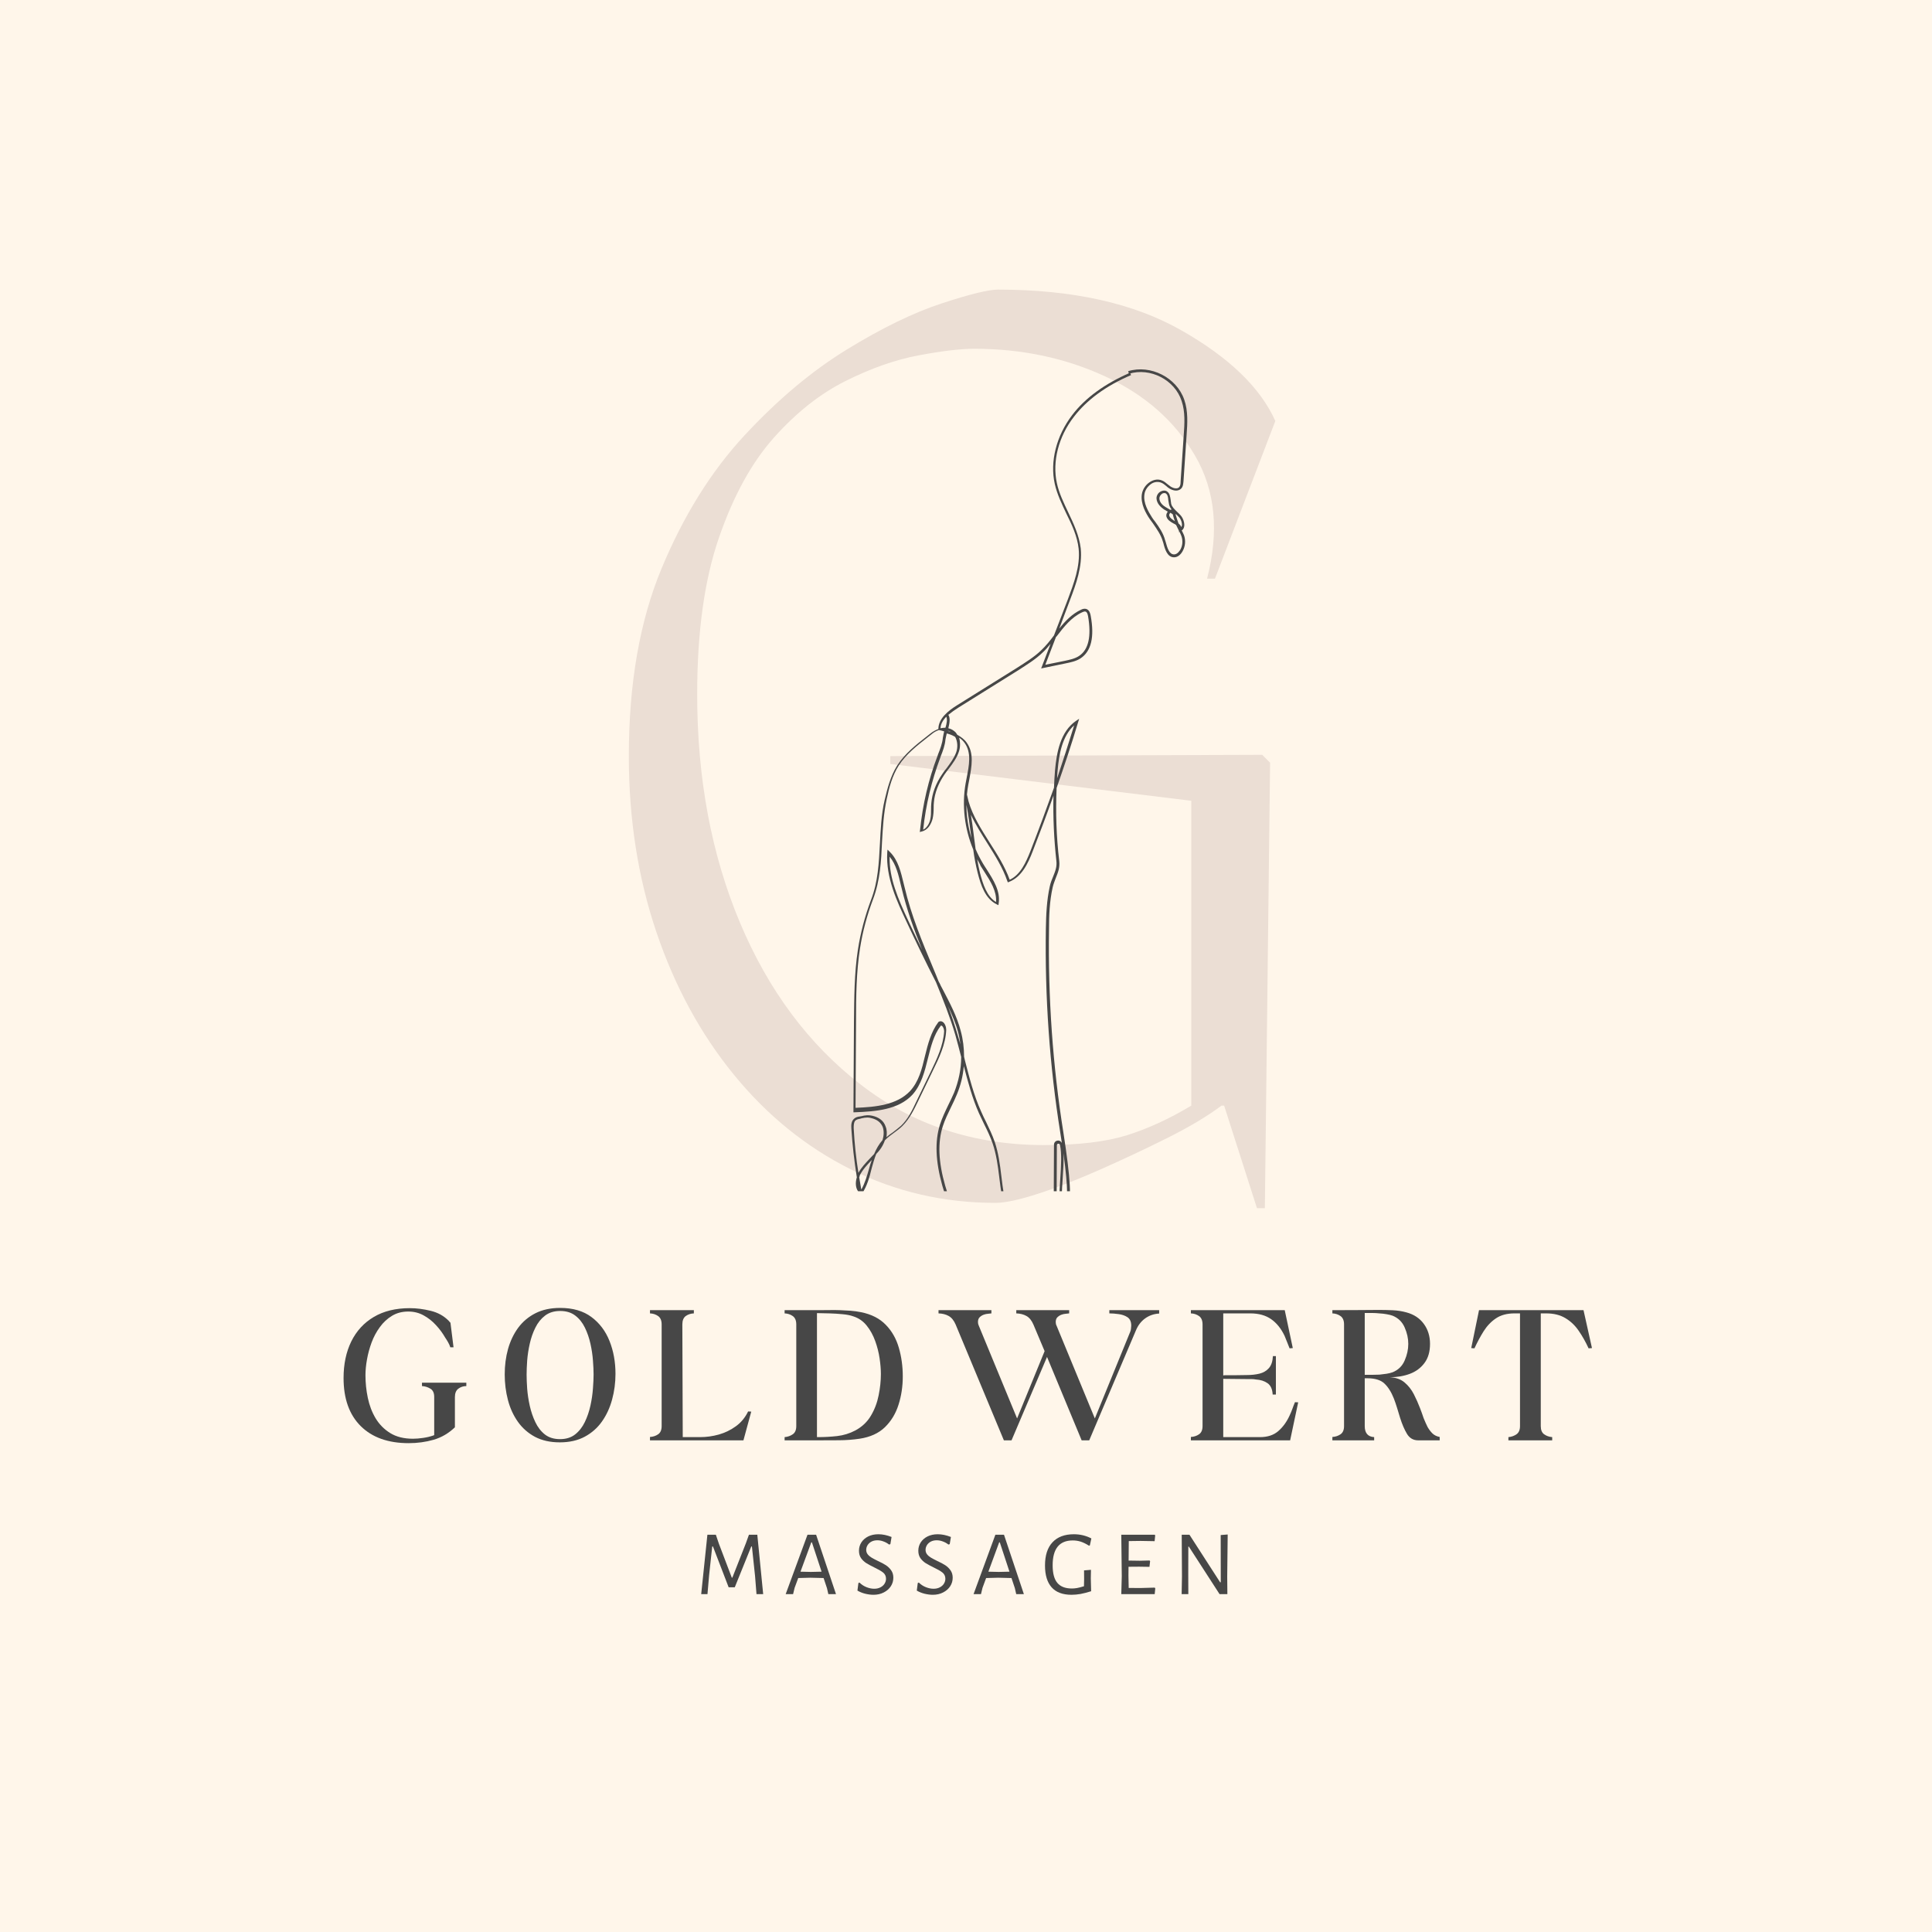 <?xml version="1.0" encoding="UTF-8"?>
<svg xmlns="http://www.w3.org/2000/svg" xmlns:xlink="http://www.w3.org/1999/xlink" width="500" zoomAndPan="magnify" viewBox="0 0 375 375" height="500" preserveAspectRatio="xMidYMid meet" version="1.0">
  <defs>
    <g></g>
    <clipPath id="9218178be1">
      <path d="M 165 72 L 220 72 L 220 231.219 L 165 231.219 Z M 165 72 " clip-rule="nonzero"></path>
    </clipPath>
    <clipPath id="893c015163">
      <path d="M 218 71 L 230.984 71 L 230.984 109 L 218 109 Z M 218 71 " clip-rule="nonzero"></path>
    </clipPath>
  </defs>
  <rect x="-37.5" width="450" fill="#ffffff" y="-37.5" height="450" fill-opacity="1"></rect>
  <rect x="-37.5" width="450" fill="#fff6ea" y="-37.5" height="450" fill-opacity="1"></rect>
  <g fill="#474747" fill-opacity="1">
    <g transform="translate(66.03, 279.569)">
      <g>
        <path d="M 13.297 0.547 C 9.316 0.547 6.211 -0.555 3.984 -2.766 C 1.766 -4.973 0.656 -8.082 0.656 -12.094 C 0.656 -14.789 1.156 -17.16 2.156 -19.203 C 3.164 -21.242 4.625 -22.828 6.531 -23.953 C 8.445 -25.086 10.77 -25.656 13.5 -25.656 C 14.82 -25.656 16.176 -25.484 17.562 -25.141 C 18.957 -24.805 20.125 -24.16 21.062 -23.203 C 21.062 -23.203 21.086 -23.176 21.141 -23.125 C 21.191 -23.07 21.227 -23.02 21.25 -22.969 C 21.301 -22.945 21.332 -22.922 21.344 -22.891 C 21.363 -22.867 21.383 -22.844 21.406 -22.812 L 22 -18.062 L 21.375 -18.062 C 21.27 -18.395 21.125 -18.723 20.938 -19.047 C 20.758 -19.367 20.578 -19.66 20.391 -19.922 C 19.898 -20.785 19.301 -21.598 18.594 -22.359 C 17.895 -23.129 17.098 -23.758 16.203 -24.25 C 15.305 -24.75 14.312 -25 13.219 -25 C 12.02 -25 10.969 -24.723 10.062 -24.172 C 9.156 -23.629 8.367 -22.898 7.703 -21.984 C 7.035 -21.078 6.5 -20.078 6.094 -18.984 C 5.695 -17.898 5.398 -16.805 5.203 -15.703 C 5.004 -14.598 4.906 -13.578 4.906 -12.641 C 4.906 -11.18 5.055 -9.723 5.359 -8.266 C 5.66 -6.805 6.164 -5.477 6.875 -4.281 C 7.594 -3.094 8.539 -2.133 9.719 -1.406 C 10.906 -0.676 12.375 -0.312 14.125 -0.312 C 14.719 -0.312 15.367 -0.363 16.078 -0.469 C 16.797 -0.57 17.457 -0.727 18.062 -0.938 L 18.25 -1.016 L 18.25 -8.422 C 18.25 -9.203 18 -9.738 17.5 -10.031 C 17.008 -10.332 16.469 -10.5 15.875 -10.531 L 15.875 -11.188 L 24.484 -11.188 L 24.484 -10.531 C 23.891 -10.531 23.367 -10.359 22.922 -10.016 C 22.484 -9.68 22.266 -9.141 22.266 -8.391 L 22.266 -2.531 C 21.047 -1.363 19.664 -0.555 18.125 -0.109 C 16.594 0.328 14.984 0.547 13.297 0.547 Z M 13.297 0.547 "></path>
      </g>
    </g>
  </g>
  <g fill="#474747" fill-opacity="1">
    <g transform="translate(96.996, 279.569)">
      <g>
        <path d="M 0.969 -12.797 C 0.969 -14.535 1.18 -16.176 1.609 -17.719 C 2.047 -19.27 2.703 -20.645 3.578 -21.844 C 4.461 -23.039 5.582 -23.984 6.938 -24.672 C 8.289 -25.359 9.891 -25.703 11.734 -25.703 C 14.203 -25.703 16.223 -25.113 17.797 -23.938 C 19.367 -22.77 20.539 -21.219 21.312 -19.281 C 22.082 -17.344 22.469 -15.219 22.469 -12.906 C 22.469 -11.188 22.25 -9.523 21.812 -7.922 C 21.383 -6.328 20.727 -4.906 19.844 -3.656 C 18.969 -2.414 17.852 -1.43 16.5 -0.703 C 15.145 0.023 13.531 0.391 11.656 0.391 C 9.812 0.391 8.211 0.035 6.859 -0.672 C 5.516 -1.391 4.406 -2.363 3.531 -3.594 C 2.656 -4.832 2.008 -6.242 1.594 -7.828 C 1.176 -9.422 0.969 -11.078 0.969 -12.797 Z M 5.219 -12.75 C 5.219 -12 5.254 -11.086 5.328 -10.016 C 5.41 -8.953 5.578 -7.852 5.828 -6.719 C 6.078 -5.594 6.438 -4.535 6.906 -3.547 C 7.375 -2.555 7.992 -1.754 8.766 -1.141 C 9.547 -0.535 10.523 -0.234 11.703 -0.234 C 12.867 -0.234 13.844 -0.535 14.625 -1.141 C 15.406 -1.754 16.035 -2.555 16.516 -3.547 C 16.992 -4.535 17.359 -5.602 17.609 -6.75 C 17.859 -7.895 18.02 -9 18.094 -10.062 C 18.176 -11.125 18.219 -12.035 18.219 -12.797 C 18.219 -13.547 18.176 -14.445 18.094 -15.5 C 18.02 -16.551 17.859 -17.633 17.609 -18.75 C 17.359 -19.875 17 -20.914 16.531 -21.875 C 16.062 -22.844 15.438 -23.625 14.656 -24.219 C 13.883 -24.812 12.91 -25.109 11.734 -25.109 C 10.566 -25.109 9.594 -24.812 8.812 -24.219 C 8.031 -23.625 7.398 -22.844 6.922 -21.875 C 6.441 -20.914 6.078 -19.875 5.828 -18.75 C 5.578 -17.633 5.41 -16.547 5.328 -15.484 C 5.254 -14.422 5.219 -13.508 5.219 -12.75 Z M 5.219 -12.75 "></path>
      </g>
    </g>
  </g>
  <g fill="#474747" fill-opacity="1">
    <g transform="translate(125.896, 279.569)">
      <g>
        <path d="M 0.266 -25.266 L 8.781 -25.266 L 8.781 -24.641 C 8.176 -24.617 7.648 -24.445 7.203 -24.125 C 6.766 -23.801 6.547 -23.258 6.547 -22.5 L 6.625 -0.625 L 9.984 -0.625 C 11.203 -0.625 12.414 -0.789 13.625 -1.125 C 14.832 -1.469 15.938 -2.004 16.938 -2.734 C 17.945 -3.461 18.738 -4.422 19.312 -5.609 L 19.922 -5.578 L 18.406 0 L 0.266 0 L 0.266 -0.656 C 0.867 -0.688 1.395 -0.859 1.844 -1.172 C 2.301 -1.484 2.531 -2.016 2.531 -2.766 L 2.531 -22.5 C 2.531 -23.258 2.301 -23.801 1.844 -24.125 C 1.395 -24.445 0.867 -24.617 0.266 -24.641 Z M 0.266 -25.266 "></path>
      </g>
    </g>
  </g>
  <g fill="#474747" fill-opacity="1">
    <g transform="translate(151.948, 279.569)">
      <g>
        <path d="M 0.344 -25.266 L 6.906 -25.266 C 7.582 -25.266 8.266 -25.27 8.953 -25.281 C 9.641 -25.301 10.348 -25.297 11.078 -25.266 C 11.754 -25.242 12.441 -25.207 13.141 -25.156 C 13.848 -25.102 14.523 -25.008 15.172 -24.875 C 17.203 -24.469 18.805 -23.648 19.984 -22.422 C 21.172 -21.203 22.016 -19.719 22.516 -17.969 C 23.023 -16.227 23.281 -14.375 23.281 -12.406 C 23.281 -10.457 23.004 -8.625 22.453 -6.906 C 21.91 -5.188 21.031 -3.734 19.812 -2.547 C 18.594 -1.367 16.953 -0.625 14.891 -0.312 C 13.617 -0.125 12.285 -0.023 10.891 -0.016 C 9.504 -0.004 8.176 0 6.906 0 L 0.344 0 L 0.344 -0.625 C 0.945 -0.676 1.473 -0.859 1.922 -1.172 C 2.379 -1.484 2.609 -2.016 2.609 -2.766 L 2.609 -22.5 C 2.609 -23.258 2.379 -23.801 1.922 -24.125 C 1.473 -24.445 0.945 -24.617 0.344 -24.641 Z M 6.625 -0.625 L 6.906 -0.625 C 8.07 -0.625 9.281 -0.691 10.531 -0.828 C 11.781 -0.973 12.953 -1.332 14.047 -1.906 C 15.367 -2.613 16.383 -3.57 17.094 -4.781 C 17.812 -5.988 18.312 -7.305 18.594 -8.734 C 18.883 -10.16 19.031 -11.539 19.031 -12.875 C 19.031 -13.781 18.945 -14.797 18.781 -15.922 C 18.613 -17.055 18.328 -18.18 17.922 -19.297 C 17.516 -20.422 16.969 -21.41 16.281 -22.266 C 15.594 -23.129 14.727 -23.727 13.688 -24.062 C 13.113 -24.27 12.41 -24.41 11.578 -24.484 C 10.742 -24.566 9.91 -24.617 9.078 -24.641 C 8.254 -24.672 7.531 -24.688 6.906 -24.688 L 6.625 -24.688 Z M 6.625 -0.625 "></path>
      </g>
    </g>
  </g>
  <g fill="#474747" fill-opacity="1">
    <g transform="translate(181.9, 279.569)">
      <g>
        <path d="M 0.266 -25.266 L 10.531 -25.266 L 10.531 -24.641 C 10.32 -24.617 10.086 -24.594 9.828 -24.562 C 9.566 -24.539 9.32 -24.488 9.094 -24.406 C 8.801 -24.312 8.531 -24.148 8.281 -23.922 C 8.039 -23.703 7.922 -23.383 7.922 -22.969 C 7.922 -22.707 7.973 -22.473 8.078 -22.266 L 15.516 -4.25 L 20.859 -17.312 L 18.688 -22.469 C 18.344 -23.27 17.891 -23.828 17.328 -24.141 C 16.773 -24.453 16.117 -24.617 15.359 -24.641 L 15.359 -25.266 L 25.625 -25.266 L 25.625 -24.641 C 25.414 -24.617 25.18 -24.594 24.922 -24.562 C 24.66 -24.539 24.414 -24.488 24.188 -24.406 C 23.895 -24.312 23.625 -24.148 23.375 -23.922 C 23.133 -23.703 23.016 -23.383 23.016 -22.969 C 23.016 -22.707 23.066 -22.473 23.172 -22.266 L 30.609 -4.25 L 37.484 -21.094 C 37.555 -21.25 37.602 -21.441 37.625 -21.672 C 37.656 -21.91 37.672 -22.109 37.672 -22.266 C 37.672 -23.023 37.43 -23.566 36.953 -23.891 C 36.473 -24.211 35.898 -24.414 35.234 -24.5 C 34.566 -24.594 33.961 -24.641 33.422 -24.641 L 33.422 -25.266 L 43.094 -25.266 L 43.094 -24.609 C 42.082 -24.555 41.176 -24.242 40.375 -23.672 C 39.582 -23.098 38.984 -22.316 38.578 -21.328 L 29.516 0 L 28.047 0 L 21.328 -16.188 L 14.438 0 L 12.953 0 L 3.594 -22.469 C 3.25 -23.27 2.797 -23.828 2.234 -24.141 C 1.68 -24.453 1.023 -24.617 0.266 -24.641 Z M 0.266 -25.266 "></path>
      </g>
    </g>
  </g>
  <g fill="#474747" fill-opacity="1">
    <g transform="translate(230.806, 279.569)">
      <g>
        <path d="M 0.344 0 L 0.344 -0.656 C 0.945 -0.688 1.473 -0.859 1.922 -1.172 C 2.379 -1.484 2.609 -2.016 2.609 -2.766 L 2.609 -22.5 C 2.609 -23.258 2.379 -23.801 1.922 -24.125 C 1.473 -24.445 0.945 -24.617 0.344 -24.641 L 0.344 -25.266 L 18.562 -25.266 L 20.125 -17.906 L 19.5 -17.859 C 19.32 -18.273 19.16 -18.68 19.016 -19.078 C 18.867 -19.484 18.707 -19.883 18.531 -20.281 C 17.852 -21.707 16.977 -22.789 15.906 -23.531 C 14.844 -24.27 13.504 -24.641 11.891 -24.641 L 6.625 -24.641 L 6.625 -12.594 L 6.906 -12.641 C 7.633 -12.641 8.348 -12.641 9.047 -12.641 C 9.742 -12.641 10.457 -12.648 11.188 -12.672 C 12.07 -12.672 12.891 -12.758 13.641 -12.938 C 14.398 -13.125 15.016 -13.484 15.484 -14.016 C 15.953 -14.547 16.211 -15.32 16.266 -16.344 L 16.844 -16.344 L 16.844 -8.891 L 16.219 -8.891 C 16.164 -9.93 15.832 -10.664 15.219 -11.094 C 14.613 -11.52 13.859 -11.758 12.953 -11.812 C 12.691 -11.863 12.406 -11.891 12.094 -11.891 C 11.781 -11.891 11.477 -11.891 11.188 -11.891 L 6.625 -11.938 L 6.625 -0.625 L 13.766 -0.625 C 15.242 -0.625 16.43 -1.02 17.328 -1.812 C 18.234 -2.602 18.969 -3.625 19.531 -4.875 C 19.738 -5.312 19.914 -5.738 20.062 -6.156 C 20.207 -6.57 20.367 -6.988 20.547 -7.406 L 21.172 -7.375 L 19.609 0 Z M 0.344 0 "></path>
      </g>
    </g>
  </g>
  <g fill="#474747" fill-opacity="1">
    <g transform="translate(258.067, 279.569)">
      <g>
        <path d="M 0.547 -24.641 L 0.547 -25.266 C 2.078 -25.266 3.586 -25.27 5.078 -25.281 C 6.578 -25.301 8.082 -25.312 9.594 -25.312 C 10.5 -25.312 11.398 -25.289 12.297 -25.25 C 13.203 -25.207 14.066 -25.07 14.891 -24.844 C 16.348 -24.457 17.477 -23.719 18.281 -22.625 C 19.094 -21.531 19.5 -20.227 19.5 -18.719 C 19.5 -17.207 19.141 -15.973 18.422 -15.016 C 17.711 -14.055 16.766 -13.352 15.578 -12.906 C 14.398 -12.469 13.109 -12.25 11.703 -12.25 C 12.867 -12.195 13.82 -11.859 14.562 -11.234 C 15.301 -10.609 15.898 -9.848 16.359 -8.953 C 16.816 -8.055 17.211 -7.164 17.547 -6.281 C 17.68 -5.938 17.805 -5.602 17.922 -5.281 C 18.035 -4.957 18.145 -4.641 18.25 -4.328 C 18.383 -4.016 18.516 -3.707 18.641 -3.406 C 18.773 -3.113 18.906 -2.836 19.031 -2.578 C 19.32 -2.078 19.645 -1.656 20 -1.312 C 20.363 -0.977 20.82 -0.758 21.375 -0.656 L 21.375 0 L 17.203 0 C 16.266 0 15.539 -0.414 15.031 -1.25 C 14.531 -2.082 14.082 -3.125 13.688 -4.375 C 13.508 -4.969 13.32 -5.586 13.125 -6.234 C 12.926 -6.891 12.711 -7.516 12.484 -8.109 C 11.984 -9.379 11.367 -10.352 10.641 -11.031 C 9.922 -11.707 8.832 -12.047 7.375 -12.047 L 6.828 -12.047 L 6.828 -2.766 C 6.828 -1.41 7.438 -0.695 8.656 -0.625 L 8.656 0 L 0.547 0 L 0.547 -0.656 C 1.141 -0.688 1.664 -0.859 2.125 -1.172 C 2.582 -1.484 2.812 -2.016 2.812 -2.766 L 2.812 -22.5 C 2.812 -23.258 2.582 -23.801 2.125 -24.125 C 1.664 -24.445 1.141 -24.617 0.547 -24.641 Z M 7.094 -24.719 L 6.828 -24.719 L 6.828 -12.719 L 7.094 -12.719 C 7.457 -12.719 7.859 -12.719 8.297 -12.719 C 8.742 -12.719 9.203 -12.727 9.672 -12.75 C 10.141 -12.801 10.598 -12.859 11.047 -12.922 C 11.504 -12.992 11.906 -13.094 12.25 -13.219 C 13.344 -13.664 14.117 -14.426 14.578 -15.5 C 15.047 -16.582 15.281 -17.656 15.281 -18.719 C 15.281 -19.781 15.047 -20.844 14.578 -21.906 C 14.117 -22.977 13.344 -23.738 12.25 -24.188 C 11.906 -24.312 11.504 -24.41 11.047 -24.484 C 10.598 -24.566 10.141 -24.617 9.672 -24.641 C 9.203 -24.691 8.742 -24.719 8.297 -24.719 C 7.859 -24.719 7.457 -24.719 7.094 -24.719 Z M 7.094 -24.719 "></path>
      </g>
    </g>
  </g>
  <g fill="#474747" fill-opacity="1">
    <g transform="translate(285.172, 279.569)">
      <g>
        <path d="M 1.016 -17.859 L 0.391 -17.906 L 1.906 -25.266 L 22.188 -25.266 L 23.828 -17.906 L 23.172 -17.859 C 22.598 -19.109 21.957 -20.242 21.25 -21.266 C 20.551 -22.297 19.691 -23.113 18.672 -23.719 C 17.66 -24.332 16.414 -24.641 14.938 -24.641 L 13.891 -24.641 L 13.891 -2.766 C 13.891 -2.016 14.109 -1.484 14.547 -1.172 C 14.984 -0.859 15.504 -0.676 16.109 -0.625 L 16.109 0 L 7.609 0 L 7.609 -0.625 C 8.203 -0.676 8.723 -0.859 9.172 -1.172 C 9.629 -1.484 9.859 -2.016 9.859 -2.766 L 9.859 -24.641 L 8.781 -24.641 C 7.344 -24.641 6.148 -24.32 5.203 -23.688 C 4.254 -23.051 3.453 -22.211 2.797 -21.172 C 2.148 -20.129 1.555 -19.023 1.016 -17.859 Z M 1.016 -17.859 "></path>
      </g>
    </g>
  </g>
  <g fill="#474747" fill-opacity="1">
    <g transform="translate(135.024, 309.421)">
      <g>
        <path d="M 13.109 0 L 11.812 0 L 11.531 -3.516 L 10.922 -9.25 L 10.797 -9.25 L 7.594 -1.328 L 6.406 -1.328 L 3.359 -9.25 L 3.219 -9.25 L 2.609 -3.625 L 2.297 0 L 1.078 0 L 2.281 -11.531 L 3.922 -11.531 L 4.516 -9.781 L 7.016 -3.203 L 7.125 -3.203 L 9.75 -9.875 L 10.344 -11.531 L 11.969 -11.531 Z M 13.109 0 "></path>
      </g>
    </g>
  </g>
  <g fill="#474747" fill-opacity="1">
    <g transform="translate(152.25, 309.421)">
      <g>
        <path d="M 10.016 0 L 8.531 0 L 8.266 -1.156 L 7.609 -3.125 L 5.016 -3.188 L 2.688 -3.125 L 1.984 -1.219 L 1.688 0 L 0.25 0 L 4.484 -11.531 L 6.156 -11.531 Z M 7.219 -4.359 L 5.344 -10.047 L 5.219 -10.047 L 3.125 -4.359 L 5.141 -4.312 Z M 7.219 -4.359 "></path>
      </g>
    </g>
  </g>
  <g fill="#474747" fill-opacity="1">
    <g transform="translate(165.678, 309.421)">
      <g>
        <path d="M 4.812 -11.625 C 5.633 -11.625 6.488 -11.445 7.375 -11.094 L 7.141 -9.703 L 6.891 -9.625 C 6.547 -9.895 6.176 -10.098 5.781 -10.234 C 5.395 -10.379 5.008 -10.453 4.625 -10.453 C 4.176 -10.453 3.785 -10.363 3.453 -10.188 C 3.129 -10.008 2.879 -9.773 2.703 -9.484 C 2.535 -9.191 2.453 -8.895 2.453 -8.594 C 2.453 -8.258 2.551 -7.969 2.75 -7.719 C 2.945 -7.477 3.191 -7.27 3.484 -7.094 C 3.785 -6.914 4.195 -6.695 4.719 -6.438 C 5.363 -6.145 5.883 -5.867 6.281 -5.609 C 6.676 -5.348 7.016 -5.02 7.297 -4.625 C 7.578 -4.227 7.719 -3.75 7.719 -3.188 C 7.719 -2.582 7.555 -2.031 7.234 -1.531 C 6.91 -1.031 6.453 -0.629 5.859 -0.328 C 5.273 -0.023 4.609 0.125 3.859 0.125 C 3.348 0.125 2.816 0.055 2.266 -0.078 C 1.723 -0.211 1.219 -0.414 0.75 -0.688 L 0.938 -2.156 L 1.141 -2.25 C 1.555 -1.844 2.02 -1.539 2.531 -1.344 C 3.039 -1.145 3.531 -1.047 4 -1.047 C 4.457 -1.047 4.859 -1.133 5.203 -1.312 C 5.555 -1.488 5.828 -1.727 6.016 -2.031 C 6.203 -2.332 6.297 -2.648 6.297 -2.984 C 6.297 -3.492 6.102 -3.898 5.719 -4.203 C 5.332 -4.504 4.754 -4.836 3.984 -5.203 C 3.348 -5.516 2.836 -5.789 2.453 -6.031 C 2.066 -6.281 1.734 -6.598 1.453 -6.984 C 1.18 -7.379 1.047 -7.859 1.047 -8.422 C 1.047 -9.016 1.203 -9.555 1.516 -10.047 C 1.836 -10.535 2.281 -10.922 2.844 -11.203 C 3.414 -11.484 4.07 -11.625 4.812 -11.625 Z M 4.812 -11.625 "></path>
      </g>
    </g>
  </g>
  <g fill="#474747" fill-opacity="1">
    <g transform="translate(177.198, 309.421)">
      <g>
        <path d="M 4.812 -11.625 C 5.633 -11.625 6.488 -11.445 7.375 -11.094 L 7.141 -9.703 L 6.891 -9.625 C 6.547 -9.895 6.176 -10.098 5.781 -10.234 C 5.395 -10.379 5.008 -10.453 4.625 -10.453 C 4.176 -10.453 3.785 -10.363 3.453 -10.188 C 3.129 -10.008 2.879 -9.773 2.703 -9.484 C 2.535 -9.191 2.453 -8.895 2.453 -8.594 C 2.453 -8.258 2.551 -7.969 2.75 -7.719 C 2.945 -7.477 3.191 -7.27 3.484 -7.094 C 3.785 -6.914 4.195 -6.695 4.719 -6.438 C 5.363 -6.145 5.883 -5.867 6.281 -5.609 C 6.676 -5.348 7.016 -5.02 7.297 -4.625 C 7.578 -4.227 7.719 -3.75 7.719 -3.188 C 7.719 -2.582 7.555 -2.031 7.234 -1.531 C 6.91 -1.031 6.453 -0.629 5.859 -0.328 C 5.273 -0.023 4.609 0.125 3.859 0.125 C 3.348 0.125 2.816 0.055 2.266 -0.078 C 1.723 -0.211 1.219 -0.414 0.75 -0.688 L 0.938 -2.156 L 1.141 -2.25 C 1.555 -1.844 2.02 -1.539 2.531 -1.344 C 3.039 -1.145 3.531 -1.047 4 -1.047 C 4.457 -1.047 4.859 -1.133 5.203 -1.312 C 5.555 -1.488 5.828 -1.727 6.016 -2.031 C 6.203 -2.332 6.297 -2.648 6.297 -2.984 C 6.297 -3.492 6.102 -3.898 5.719 -4.203 C 5.332 -4.504 4.754 -4.836 3.984 -5.203 C 3.348 -5.516 2.836 -5.789 2.453 -6.031 C 2.066 -6.281 1.734 -6.598 1.453 -6.984 C 1.18 -7.379 1.047 -7.859 1.047 -8.422 C 1.047 -9.016 1.203 -9.555 1.516 -10.047 C 1.836 -10.535 2.281 -10.922 2.844 -11.203 C 3.414 -11.484 4.07 -11.625 4.812 -11.625 Z M 4.812 -11.625 "></path>
      </g>
    </g>
  </g>
  <g fill="#474747" fill-opacity="1">
    <g transform="translate(188.718, 309.421)">
      <g>
        <path d="M 10.016 0 L 8.531 0 L 8.266 -1.156 L 7.609 -3.125 L 5.016 -3.188 L 2.688 -3.125 L 1.984 -1.219 L 1.688 0 L 0.25 0 L 4.484 -11.531 L 6.156 -11.531 Z M 7.219 -4.359 L 5.344 -10.047 L 5.219 -10.047 L 3.125 -4.359 L 5.141 -4.312 Z M 7.219 -4.359 "></path>
      </g>
    </g>
  </g>
  <g fill="#474747" fill-opacity="1">
    <g transform="translate(202.146, 309.421)">
      <g>
        <path d="M 6.297 -11.625 C 7.516 -11.625 8.645 -11.352 9.688 -10.812 L 9.391 -9.453 L 9.219 -9.406 C 8.645 -9.77 8.113 -10.031 7.625 -10.188 C 7.133 -10.344 6.617 -10.422 6.078 -10.422 C 3.473 -10.422 2.172 -8.812 2.172 -5.594 C 2.172 -4.051 2.473 -2.914 3.078 -2.188 C 3.691 -1.457 4.633 -1.094 5.906 -1.094 C 6.238 -1.094 6.578 -1.125 6.922 -1.188 C 7.266 -1.25 7.707 -1.363 8.25 -1.531 L 8.281 -2.875 L 8.266 -4.609 L 9.609 -4.719 L 9.578 -3.078 L 9.641 -0.562 C 8.867 -0.32 8.18 -0.145 7.578 -0.031 C 6.973 0.07 6.391 0.125 5.828 0.125 C 4.117 0.125 2.832 -0.359 1.969 -1.328 C 1.113 -2.305 0.688 -3.711 0.688 -5.547 C 0.688 -7.523 1.172 -9.031 2.141 -10.062 C 3.109 -11.102 4.492 -11.625 6.297 -11.625 Z M 6.297 -11.625 "></path>
      </g>
    </g>
  </g>
  <g fill="#474747" fill-opacity="1">
    <g transform="translate(215.97, 309.421)">
      <g>
        <path d="M 8.266 -1.109 L 8.156 0 L 1.672 0 L 1.766 -3.469 L 1.672 -11.531 L 8.172 -11.531 L 8.25 -11.391 L 8.141 -10.281 L 5.422 -10.328 L 3.125 -10.297 L 3.094 -6.516 L 5.25 -6.484 L 7.156 -6.531 L 7.266 -6.406 L 7.141 -5.297 L 5.125 -5.328 L 3.078 -5.312 L 3.062 -3.594 L 3.109 -1.203 L 5.406 -1.188 L 8.172 -1.266 Z M 8.266 -1.109 "></path>
      </g>
    </g>
  </g>
  <g fill="#474747" fill-opacity="1">
    <g transform="translate(227.67, 309.421)">
      <g>
        <path d="M 10.531 -3.391 L 10.562 0 L 9.047 0 L 3.078 -9.234 L 2.984 -9.234 L 2.969 -3.797 L 2.984 0 L 1.688 0 L 1.75 -3.422 L 1.703 -11.531 L 3.203 -11.531 L 9.156 -2.297 L 9.281 -2.297 L 9.266 -11.469 L 10.625 -11.578 Z M 10.531 -3.391 "></path>
      </g>
    </g>
  </g>
  <g fill="#ebded4" fill-opacity="1">
    <g transform="translate(113.384, 230.931)">
      <g>
        <path d="M 59.422 -82.641 L 59.422 -84.172 L 131.609 -84.422 L 133.141 -82.891 L 132.125 3.578 L 130.594 3.578 L 124.219 -16.328 L 123.703 -16.328 C 120.984 -14.285 117.5 -12.203 113.25 -10.078 C 109 -7.953 104.66 -5.91 100.234 -3.953 C 95.816 -1.992 91.781 -0.422 88.125 0.766 C 84.469 1.953 81.703 2.547 79.828 2.547 C 69.797 2.547 60.441 0.379 51.766 -3.953 C 43.098 -8.285 35.535 -14.406 29.078 -22.312 C 22.617 -30.219 17.602 -39.441 14.031 -49.984 C 10.457 -60.535 8.672 -71.93 8.672 -84.172 C 8.672 -98.285 10.797 -110.441 15.047 -120.641 C 19.297 -130.848 24.648 -139.438 31.109 -146.406 C 37.578 -153.375 44.211 -158.941 51.016 -163.109 C 57.816 -167.273 63.938 -170.25 69.375 -172.031 C 74.812 -173.82 78.469 -174.719 80.344 -174.719 C 94.801 -174.719 106.66 -172.082 115.922 -166.812 C 125.191 -161.539 131.27 -155.676 134.156 -149.219 L 122.438 -118.609 L 120.906 -118.609 C 123.281 -127.785 122.508 -135.734 118.594 -142.453 C 114.688 -149.172 108.863 -154.312 101.125 -157.875 C 93.395 -161.445 84.938 -163.234 75.75 -163.234 C 73.031 -163.234 69.414 -162.805 64.906 -161.953 C 60.406 -161.109 55.688 -159.453 50.75 -156.984 C 45.82 -154.523 41.191 -150.867 36.859 -146.016 C 32.523 -141.172 28.953 -134.664 26.141 -126.5 C 23.336 -118.344 21.938 -108.227 21.938 -96.156 C 21.938 -79.832 24.695 -65.082 30.219 -51.906 C 35.75 -38.727 43.57 -28.227 53.688 -20.406 C 63.801 -12.582 75.66 -8.672 89.266 -8.672 C 95.898 -8.672 101.258 -9.305 105.344 -10.578 C 109.426 -11.859 113.594 -13.773 117.844 -16.328 L 117.844 -75.5 Z M 59.422 -82.641 "></path>
      </g>
    </g>
  </g>
  <g clip-path="url(#9218178be1)">
    <path fill="#474747" d="M 181.832 283.469 L 181.121 282.602 C 178.066 278.785 177.508 273.801 176.949 268.914 C 176.848 268.152 176.746 267.387 176.695 266.625 C 176.234 263.215 175.574 259.805 174.609 256.5 C 173.793 253.648 172.777 250.648 171.301 246.832 C 170.23 244.031 169.316 241.336 168.348 237.773 C 167.789 235.738 167.281 233.652 166.875 231.566 C 166.059 230.902 165.957 229.633 166.312 228.512 C 165.805 225.355 165.449 222.203 165.246 219.047 C 165.195 218.336 165.246 217.621 165.754 217.164 C 166.059 216.859 166.465 216.758 166.875 216.707 C 166.977 216.707 167.078 216.656 167.18 216.656 C 167.941 216.453 168.602 216.402 169.266 216.555 C 170.637 216.859 171.555 217.57 171.91 218.691 C 172.164 219.301 172.164 220.016 172.062 220.727 C 172.469 220.371 172.879 220.066 173.336 219.762 C 173.844 219.352 174.402 218.945 174.914 218.488 C 176.234 217.215 177.051 215.535 177.812 213.906 L 180.715 207.902 C 181.832 205.562 183.105 202.918 183.258 200.168 C 183.258 199.762 183.055 199.254 182.801 199.102 C 182.75 199.051 182.648 199.051 182.598 199.102 C 181.223 200.883 180.664 203.223 180.102 205.461 C 179.492 207.953 178.832 210.551 177.102 212.484 C 174.402 215.383 170.078 215.738 165.906 215.895 L 165.652 215.895 L 165.754 198.285 C 165.805 193.707 165.805 188.977 166.516 184.344 C 167.027 181.035 167.891 177.781 169.062 174.676 C 170.434 171.113 170.586 167.551 170.793 163.734 C 170.945 160.988 171.047 158.141 171.707 155.289 C 172.215 153.152 172.828 150.66 174.148 148.574 C 175.625 146.281 177.812 144.551 179.898 142.926 L 180.613 142.363 C 181.121 141.957 181.629 141.703 182.137 141.5 C 182.137 139.465 184.07 137.938 185.801 136.867 L 197.453 129.594 C 199.031 128.574 200.711 127.559 202.086 126.234 C 203 125.371 203.816 124.352 204.578 123.332 L 207.277 116.312 C 208.395 113.309 209.719 109.898 209.363 106.492 C 209.105 104.098 208.039 101.809 206.969 99.672 C 206.105 97.84 205.188 95.957 204.73 93.922 C 203.766 89.598 205.035 84.609 208.09 80.59 C 210.633 77.23 214.449 74.484 219.336 72.348 L 219.539 72.805 C 214.652 74.891 210.938 77.641 208.445 80.895 C 205.445 84.762 204.223 89.598 205.137 93.77 C 205.547 95.703 206.461 97.586 207.328 99.418 C 208.395 101.656 209.465 103.945 209.77 106.441 C 210.125 109.949 208.852 113.41 207.684 116.465 L 205.598 122.012 C 206.766 120.535 208.09 119.16 209.82 118.348 C 210.125 118.195 210.48 118.094 210.836 118.195 C 211.5 118.398 211.652 119.211 211.703 119.516 C 212.465 123.641 211.805 126.387 209.77 127.762 C 208.852 128.371 207.734 128.574 206.766 128.777 L 202.086 129.746 L 203.918 124.961 C 203.41 125.574 202.949 126.133 202.391 126.641 C 200.965 128.016 199.285 129.031 197.711 130.051 L 186.055 137.328 C 185.395 137.734 184.684 138.242 184.07 138.75 C 184.48 139.363 184.328 140.328 184.07 141.348 C 184.734 141.5 185.191 141.855 185.496 142.16 C 185.598 142.312 185.699 142.414 185.801 142.617 C 186.516 143.027 187.176 143.484 187.633 144.145 C 189.109 146.18 188.602 148.777 188.145 151.27 C 188.094 151.625 187.992 151.98 187.938 152.34 C 187.836 152.949 187.734 153.609 187.684 154.219 C 187.785 154.68 187.887 155.086 187.992 155.543 C 188.805 158.395 190.484 160.988 192.113 163.582 C 193.586 165.875 195.062 168.215 195.98 170.758 C 198.066 169.793 199.133 167.398 200 165.211 C 201.578 161.141 203.102 157.02 204.578 152.898 C 204.629 151.777 204.68 150.609 204.781 149.488 C 205.086 146.129 205.801 142.008 208.852 139.922 L 209.465 139.516 L 209.262 140.176 C 207.988 144.449 206.562 148.727 205.086 152.949 C 204.883 157.68 205.035 162.414 205.598 167.094 C 205.75 168.418 205.344 169.383 204.934 170.402 C 204.73 170.961 204.477 171.574 204.324 172.234 C 203.715 174.93 203.613 177.73 203.613 180.375 C 203.41 193.555 204.324 206.836 206.41 219.863 C 207.785 228.664 208.039 233.246 207.223 234.211 C 207.07 234.414 206.867 234.465 206.715 234.465 C 206.512 234.516 206.309 234.465 206.156 234.312 C 205.496 233.754 205.598 231.82 205.801 228.766 C 205.953 226.477 206.105 223.883 205.75 222.254 C 205.699 222 205.445 222 205.395 222 C 205.344 222 205.137 222.051 205.137 222.305 L 205.086 233.551 C 205.086 233.805 205.086 234.059 204.934 234.363 C 204.68 234.871 204.02 235.023 203.102 234.871 L 195.93 233.652 C 195.621 233.602 195.215 233.551 194.961 233.246 C 194.656 232.988 194.555 232.582 194.504 232.227 C 194.25 230.953 194.098 229.633 193.945 228.41 C 193.688 226.273 193.383 224.035 192.672 221.949 C 192.215 220.625 191.602 219.352 190.992 218.133 C 190.688 217.469 190.332 216.758 190.027 216.098 C 188.703 213.145 187.887 209.988 187.074 206.938 C 186.922 208.82 186.465 210.652 185.75 212.383 C 185.395 213.246 184.988 214.113 184.582 214.926 C 184.02 216.098 183.41 217.316 183.004 218.59 C 181.984 221.746 182.137 225.512 183.461 230.141 C 183.918 231.668 184.43 233.246 184.938 234.719 C 185.699 236.906 186.465 239.148 186.973 241.488 C 187.379 243.422 187.176 245.559 186.312 247.441 C 183.359 253.902 182.293 259.906 183.156 265.352 C 183.207 265.707 183.309 266.117 183.359 266.473 C 183.512 267.438 183.715 268.406 183.766 269.422 C 183.816 271.406 183.207 273.34 182.648 275.273 C 181.883 277.719 181.223 280.008 181.73 282.348 Z M 167.332 231.668 C 167.738 233.652 168.246 235.637 168.758 237.621 C 169.773 241.184 170.637 243.879 171.707 246.625 C 173.184 250.492 174.25 253.496 175.066 256.348 C 175.98 259.703 176.695 263.113 177.152 266.523 C 177.254 267.285 177.355 268.051 177.457 268.812 C 177.965 273.238 178.527 277.82 180.918 281.383 C 180.715 279.242 181.375 277.156 181.984 275.07 C 182.547 273.238 183.156 271.305 183.105 269.371 C 183.105 268.406 182.902 267.438 182.75 266.523 C 182.699 266.117 182.598 265.758 182.547 265.352 C 181.68 259.805 182.75 253.699 185.699 247.137 C 186.516 245.355 186.77 243.32 186.363 241.488 C 185.852 239.199 185.09 236.957 184.379 234.77 C 183.867 233.246 183.359 231.719 182.902 230.141 C 181.578 225.406 181.426 221.539 182.445 218.285 C 182.852 217.012 183.461 215.738 184.02 214.57 C 184.43 213.754 184.836 212.891 185.191 212.078 C 186.055 209.887 186.566 207.547 186.566 205.156 C 186.211 203.781 185.852 202.355 185.445 200.934 C 184.43 197.473 183.055 194.012 181.68 190.652 C 179.645 186.684 177.711 182.664 175.93 178.848 C 174.148 175.031 171.91 170.352 172.215 165.465 L 172.266 164.906 L 172.676 165.312 C 174.352 166.941 174.863 169.281 175.422 171.574 L 175.574 172.184 C 176.848 177.629 179.035 182.918 181.172 188.008 C 181.527 188.82 181.832 189.637 182.188 190.5 C 182.344 190.754 182.496 191.062 182.598 191.316 L 183.004 192.078 C 184.328 194.621 185.75 197.27 186.465 200.066 C 186.922 201.695 187.125 203.426 187.125 205.105 C 187.176 205.359 187.227 205.562 187.277 205.766 C 188.145 209.125 189.008 212.586 190.434 215.738 C 190.738 216.402 191.043 217.113 191.398 217.773 C 192.012 219.047 192.621 220.32 193.078 221.645 C 193.793 223.781 194.098 226.02 194.352 228.207 C 194.504 229.48 194.656 230.75 194.91 232.023 C 194.961 232.328 195.062 232.582 195.215 232.785 C 195.367 232.938 195.621 232.988 195.93 233.039 L 203.102 234.262 C 203.816 234.363 204.273 234.312 204.426 234.008 C 204.527 233.855 204.527 233.652 204.527 233.449 L 204.578 222.203 C 204.578 221.746 204.883 221.438 205.289 221.387 C 205.648 221.336 205.953 221.539 206.105 221.848 C 206.004 221.234 205.902 220.574 205.801 219.863 C 203.715 206.785 202.797 193.504 203 180.273 C 203.051 177.578 203.152 174.777 203.766 172.031 C 203.918 171.316 204.172 170.707 204.426 170.098 C 204.832 169.078 205.188 168.215 205.035 167.043 C 204.578 162.871 204.375 158.648 204.477 154.426 C 203.203 158.035 201.832 161.648 200.457 165.211 C 199.539 167.602 198.32 170.199 195.879 171.164 L 195.621 171.266 L 195.52 171.012 C 194.656 168.469 193.129 166.027 191.652 163.684 C 190.535 161.902 189.363 160.074 188.449 158.141 C 188.652 159.309 188.805 160.531 188.957 161.699 C 189.109 162.719 189.211 163.785 189.363 164.805 C 189.77 165.77 190.281 166.738 190.789 167.602 C 190.992 167.961 191.246 168.316 191.5 168.723 C 192.824 170.809 194.199 172.945 193.844 175.336 L 193.793 175.695 L 193.484 175.543 C 191.246 174.473 190.383 171.828 189.77 169.434 C 189.414 168.012 189.109 166.484 188.906 164.906 C 187.227 160.887 186.668 156.309 187.43 152.031 C 187.48 151.676 187.582 151.32 187.633 150.965 C 188.094 148.574 188.602 146.078 187.227 144.195 C 186.922 143.789 186.566 143.434 186.16 143.18 C 186.414 144.043 186.414 145.062 186.109 145.926 C 185.699 147.148 184.938 148.164 184.176 149.184 C 183.867 149.539 183.613 149.945 183.309 150.352 C 182.137 152.082 181.426 153.914 181.273 155.695 C 181.223 156.051 181.223 156.461 181.223 156.816 C 181.223 157.527 181.172 158.242 181.02 158.902 C 180.766 159.918 180.102 161.141 178.883 161.395 L 178.527 161.496 L 178.578 161.141 C 179.086 156.207 180.203 151.32 181.984 146.691 L 182.086 146.383 C 182.496 145.367 182.902 144.297 183.004 143.23 C 183.055 142.875 183.156 142.465 183.258 141.957 C 182.902 141.855 182.598 141.754 182.242 141.703 C 181.781 141.855 181.273 142.109 180.816 142.516 L 180.102 143.078 C 178.016 144.707 175.879 146.383 174.453 148.574 C 173.184 150.559 172.57 152.898 172.113 155.086 C 171.504 157.883 171.352 160.734 171.199 163.43 C 171.047 167.094 170.844 170.859 169.469 174.523 C 168.297 177.629 167.434 180.832 166.926 184.09 C 166.211 188.668 166.16 193.402 166.16 197.98 L 166.059 215.027 C 170.027 214.875 174.098 214.469 176.645 211.77 C 178.32 209.938 178.934 207.547 179.543 204.953 C 180.102 202.664 180.715 200.27 182.137 198.387 L 182.188 198.336 C 182.445 198.184 182.699 198.184 182.953 198.336 C 183.41 198.594 183.664 199.355 183.664 199.863 C 183.562 202.715 182.242 205.41 181.07 207.801 L 178.168 213.805 C 177.406 215.383 176.543 217.164 175.168 218.539 C 174.66 219.047 174.098 219.453 173.539 219.863 C 172.93 220.32 172.266 220.777 171.758 221.336 C 171.504 222.051 171.148 222.711 170.742 223.219 C 170.535 223.473 170.332 223.73 170.078 223.984 C 169.723 224.848 169.469 225.766 169.215 226.68 C 168.758 228.562 168.297 230.191 167.332 231.668 Z M 206.41 223.832 C 206.512 225.355 206.359 227.188 206.258 228.816 C 206.105 231.004 205.953 233.551 206.461 233.957 C 206.512 234.008 206.562 234.008 206.613 234.008 C 206.664 234.008 206.715 234.008 206.766 233.957 C 207.172 233.449 207.43 231.207 206.41 223.832 Z M 166.77 228.512 C 166.926 229.324 167.027 230.09 167.18 230.902 C 167.891 229.633 168.297 228.207 168.703 226.781 C 168.859 226.223 169.012 225.715 169.215 225.152 C 169.215 225.152 169.164 225.203 169.164 225.203 C 168.246 226.172 167.434 227.035 166.875 228.156 C 166.875 228.309 166.824 228.41 166.77 228.512 Z M 168.398 216.91 C 168.043 216.91 167.637 216.961 167.23 217.062 C 167.129 217.113 167.027 217.113 166.875 217.164 C 166.566 217.215 166.211 217.316 166.008 217.52 C 165.703 217.879 165.703 218.438 165.703 218.996 C 165.855 221.898 166.16 224.797 166.617 227.648 C 167.18 226.629 167.992 225.766 168.809 224.898 C 169.113 224.594 169.367 224.289 169.672 223.984 C 170.078 223.016 170.586 222.102 171.301 221.285 C 171.555 220.473 171.605 219.555 171.352 218.793 C 170.996 217.879 170.23 217.266 169.062 217.012 C 168.859 216.961 168.652 216.91 168.398 216.91 Z M 184.02 195.336 C 184.734 197.168 185.344 199.051 185.902 200.934 C 186.055 201.492 186.262 202.102 186.414 202.715 C 186.312 201.898 186.16 201.086 185.953 200.32 C 185.496 198.594 184.785 196.965 184.02 195.336 Z M 172.676 166.281 C 172.57 170.453 174.301 174.422 176.336 178.797 C 177.203 180.629 178.066 182.461 178.984 184.344 C 177.406 180.477 175.98 176.508 175.016 172.438 L 174.863 171.828 C 174.402 169.844 173.945 167.809 172.676 166.281 Z M 189.668 166.789 C 189.82 167.703 190.027 168.621 190.23 169.484 C 190.789 171.625 191.551 174.016 193.332 175.082 C 193.484 172.996 192.266 171.062 191.043 169.18 C 190.789 168.824 190.586 168.418 190.332 168.062 C 190.18 167.652 189.926 167.246 189.668 166.789 Z M 187.582 156.207 C 187.582 158.395 187.938 160.582 188.551 162.668 C 188.5 162.414 188.5 162.16 188.449 161.902 C 188.195 160.02 187.938 158.086 187.582 156.207 Z M 183.766 142.363 C 183.664 142.824 183.562 143.23 183.512 143.535 C 183.41 144.707 183.004 145.773 182.598 146.793 L 182.496 147.098 C 180.816 151.574 179.695 156.258 179.188 161.039 C 179.949 160.684 180.41 159.766 180.562 159.055 C 180.715 158.395 180.715 157.73 180.715 157.07 C 180.715 156.715 180.715 156.309 180.766 155.898 C 180.918 154.016 181.629 152.082 182.852 150.301 C 183.105 149.895 183.41 149.488 183.715 149.133 C 184.43 148.164 185.191 147.148 185.598 146.027 C 185.953 145.012 185.852 143.84 185.395 143.027 C 184.887 142.723 184.379 142.516 183.766 142.363 Z M 208.496 140.789 C 206.156 142.875 205.547 146.484 205.289 149.488 C 205.238 149.996 205.188 150.559 205.188 151.066 C 206.309 147.707 207.43 144.246 208.496 140.789 Z M 183.918 141.855 C 184.121 141.906 184.379 142.008 184.582 142.059 C 184.379 141.957 184.176 141.855 183.918 141.855 Z M 183.664 139.109 C 183.055 139.77 182.598 140.48 182.547 141.348 C 182.902 141.297 183.207 141.246 183.512 141.246 C 183.766 140.43 183.918 139.566 183.664 139.109 Z M 204.984 123.59 L 202.898 129.031 L 206.664 128.27 C 207.582 128.066 208.648 127.863 209.465 127.305 C 211.297 126.082 211.855 123.488 211.195 119.621 C 211.094 119.059 210.938 118.754 210.684 118.703 C 210.48 118.652 210.227 118.754 210.023 118.855 C 207.938 119.824 206.512 121.656 205.035 123.59 C 204.984 123.539 204.984 123.59 204.984 123.59 Z M 204.984 123.59 " fill-opacity="1" fill-rule="nonzero"></path>
  </g>
  <g clip-path="url(#893c015163)">
    <path fill="#474747" d="M 227.883 108.172 C 226.562 108.172 226.102 106.594 225.797 105.371 L 225.695 105.066 C 225.34 103.793 224.523 102.676 223.762 101.555 C 223.559 101.301 223.406 101.047 223.203 100.793 C 222.387 99.621 221.371 97.789 221.625 95.957 C 221.777 94.941 222.438 93.973 223.355 93.465 C 224.066 93.059 224.832 92.957 225.543 93.262 C 225.949 93.414 226.305 93.719 226.664 94.023 C 226.867 94.176 227.07 94.328 227.273 94.48 C 227.781 94.789 228.496 94.941 228.852 94.586 C 229.105 94.328 229.156 93.922 229.156 93.465 L 229.766 84.406 C 229.918 82.32 230.07 79.93 229.359 77.844 C 228.035 73.723 223.254 71.277 219.133 72.551 L 218.98 72.043 C 223.305 70.719 228.391 73.262 229.867 77.59 C 230.633 79.777 230.48 82.219 230.324 84.355 L 229.715 93.414 C 229.664 93.82 229.664 94.43 229.258 94.84 C 228.648 95.449 227.68 95.246 227.02 94.84 C 226.766 94.688 226.562 94.531 226.355 94.328 C 226.051 94.074 225.746 93.82 225.34 93.668 C 224.781 93.465 224.168 93.516 223.609 93.82 C 222.848 94.277 222.234 95.094 222.133 95.957 C 221.879 97.637 222.898 99.316 223.609 100.438 C 223.762 100.691 223.965 100.945 224.168 101.199 C 224.984 102.32 225.797 103.488 226.152 104.863 L 226.254 105.168 C 226.562 106.289 226.918 107.609 227.883 107.609 C 228.547 107.609 228.953 106.898 229.105 106.695 C 229.562 105.879 229.613 104.914 229.309 104.047 C 229.207 103.793 229.105 103.539 228.953 103.234 L 228.852 103.336 L 228.852 103.082 C 228.648 102.676 228.496 102.32 228.289 101.91 C 228.137 101.809 228.035 101.707 227.883 101.656 L 227.781 101.605 C 227.223 101.301 226.613 100.945 226.406 100.281 C 226.305 99.926 226.457 99.57 226.664 99.316 C 226.406 99.164 226.152 99.012 225.898 98.859 C 225.391 98.504 224.523 97.789 224.473 96.723 C 224.473 96.211 224.781 95.652 225.289 95.398 C 225.695 95.195 226.102 95.145 226.457 95.348 C 227.07 95.703 227.121 96.414 227.223 97.027 C 227.273 97.281 227.273 97.535 227.324 97.789 C 227.477 98.398 227.984 98.859 228.496 99.367 C 228.699 99.57 228.953 99.773 229.156 100.027 C 229.664 100.59 229.918 101.453 229.867 102.062 C 229.816 102.473 229.664 102.777 229.359 102.98 L 229.41 103.031 C 229.562 103.285 229.664 103.59 229.816 103.895 C 230.172 104.914 230.07 106.031 229.562 106.949 C 229.156 107.711 228.547 108.172 227.883 108.172 C 227.934 108.172 227.934 108.172 227.883 108.172 Z M 228.75 101.605 C 229.004 101.809 229.207 102.062 229.309 102.32 C 229.359 102.215 229.359 102.113 229.41 102.012 C 229.461 101.504 229.258 100.844 228.852 100.387 C 228.648 100.18 228.445 99.977 228.238 99.773 L 228.188 99.875 C 228.34 100.438 228.547 100.996 228.75 101.605 Z M 227.172 99.52 C 227.02 99.672 226.867 99.926 226.969 100.129 C 227.121 100.59 227.578 100.844 228.035 101.148 C 227.883 100.742 227.73 100.281 227.629 99.824 C 227.477 99.723 227.324 99.621 227.172 99.52 Z M 226 95.703 C 225.848 95.703 225.695 95.754 225.594 95.805 C 225.289 96.008 225.035 96.363 225.035 96.723 C 225.035 97.586 225.848 98.195 226.203 98.398 C 226.457 98.555 226.715 98.707 226.969 98.859 C 227.02 98.91 227.07 98.91 227.172 98.961 C 227.273 98.91 227.324 98.91 227.426 98.91 C 227.172 98.605 227.02 98.297 226.918 97.941 C 226.867 97.688 226.816 97.383 226.766 97.078 C 226.715 96.52 226.664 96.008 226.254 95.754 C 226.152 95.703 226.051 95.703 226 95.703 Z M 226 95.703 " fill-opacity="1" fill-rule="nonzero"></path>
  </g>
</svg>
